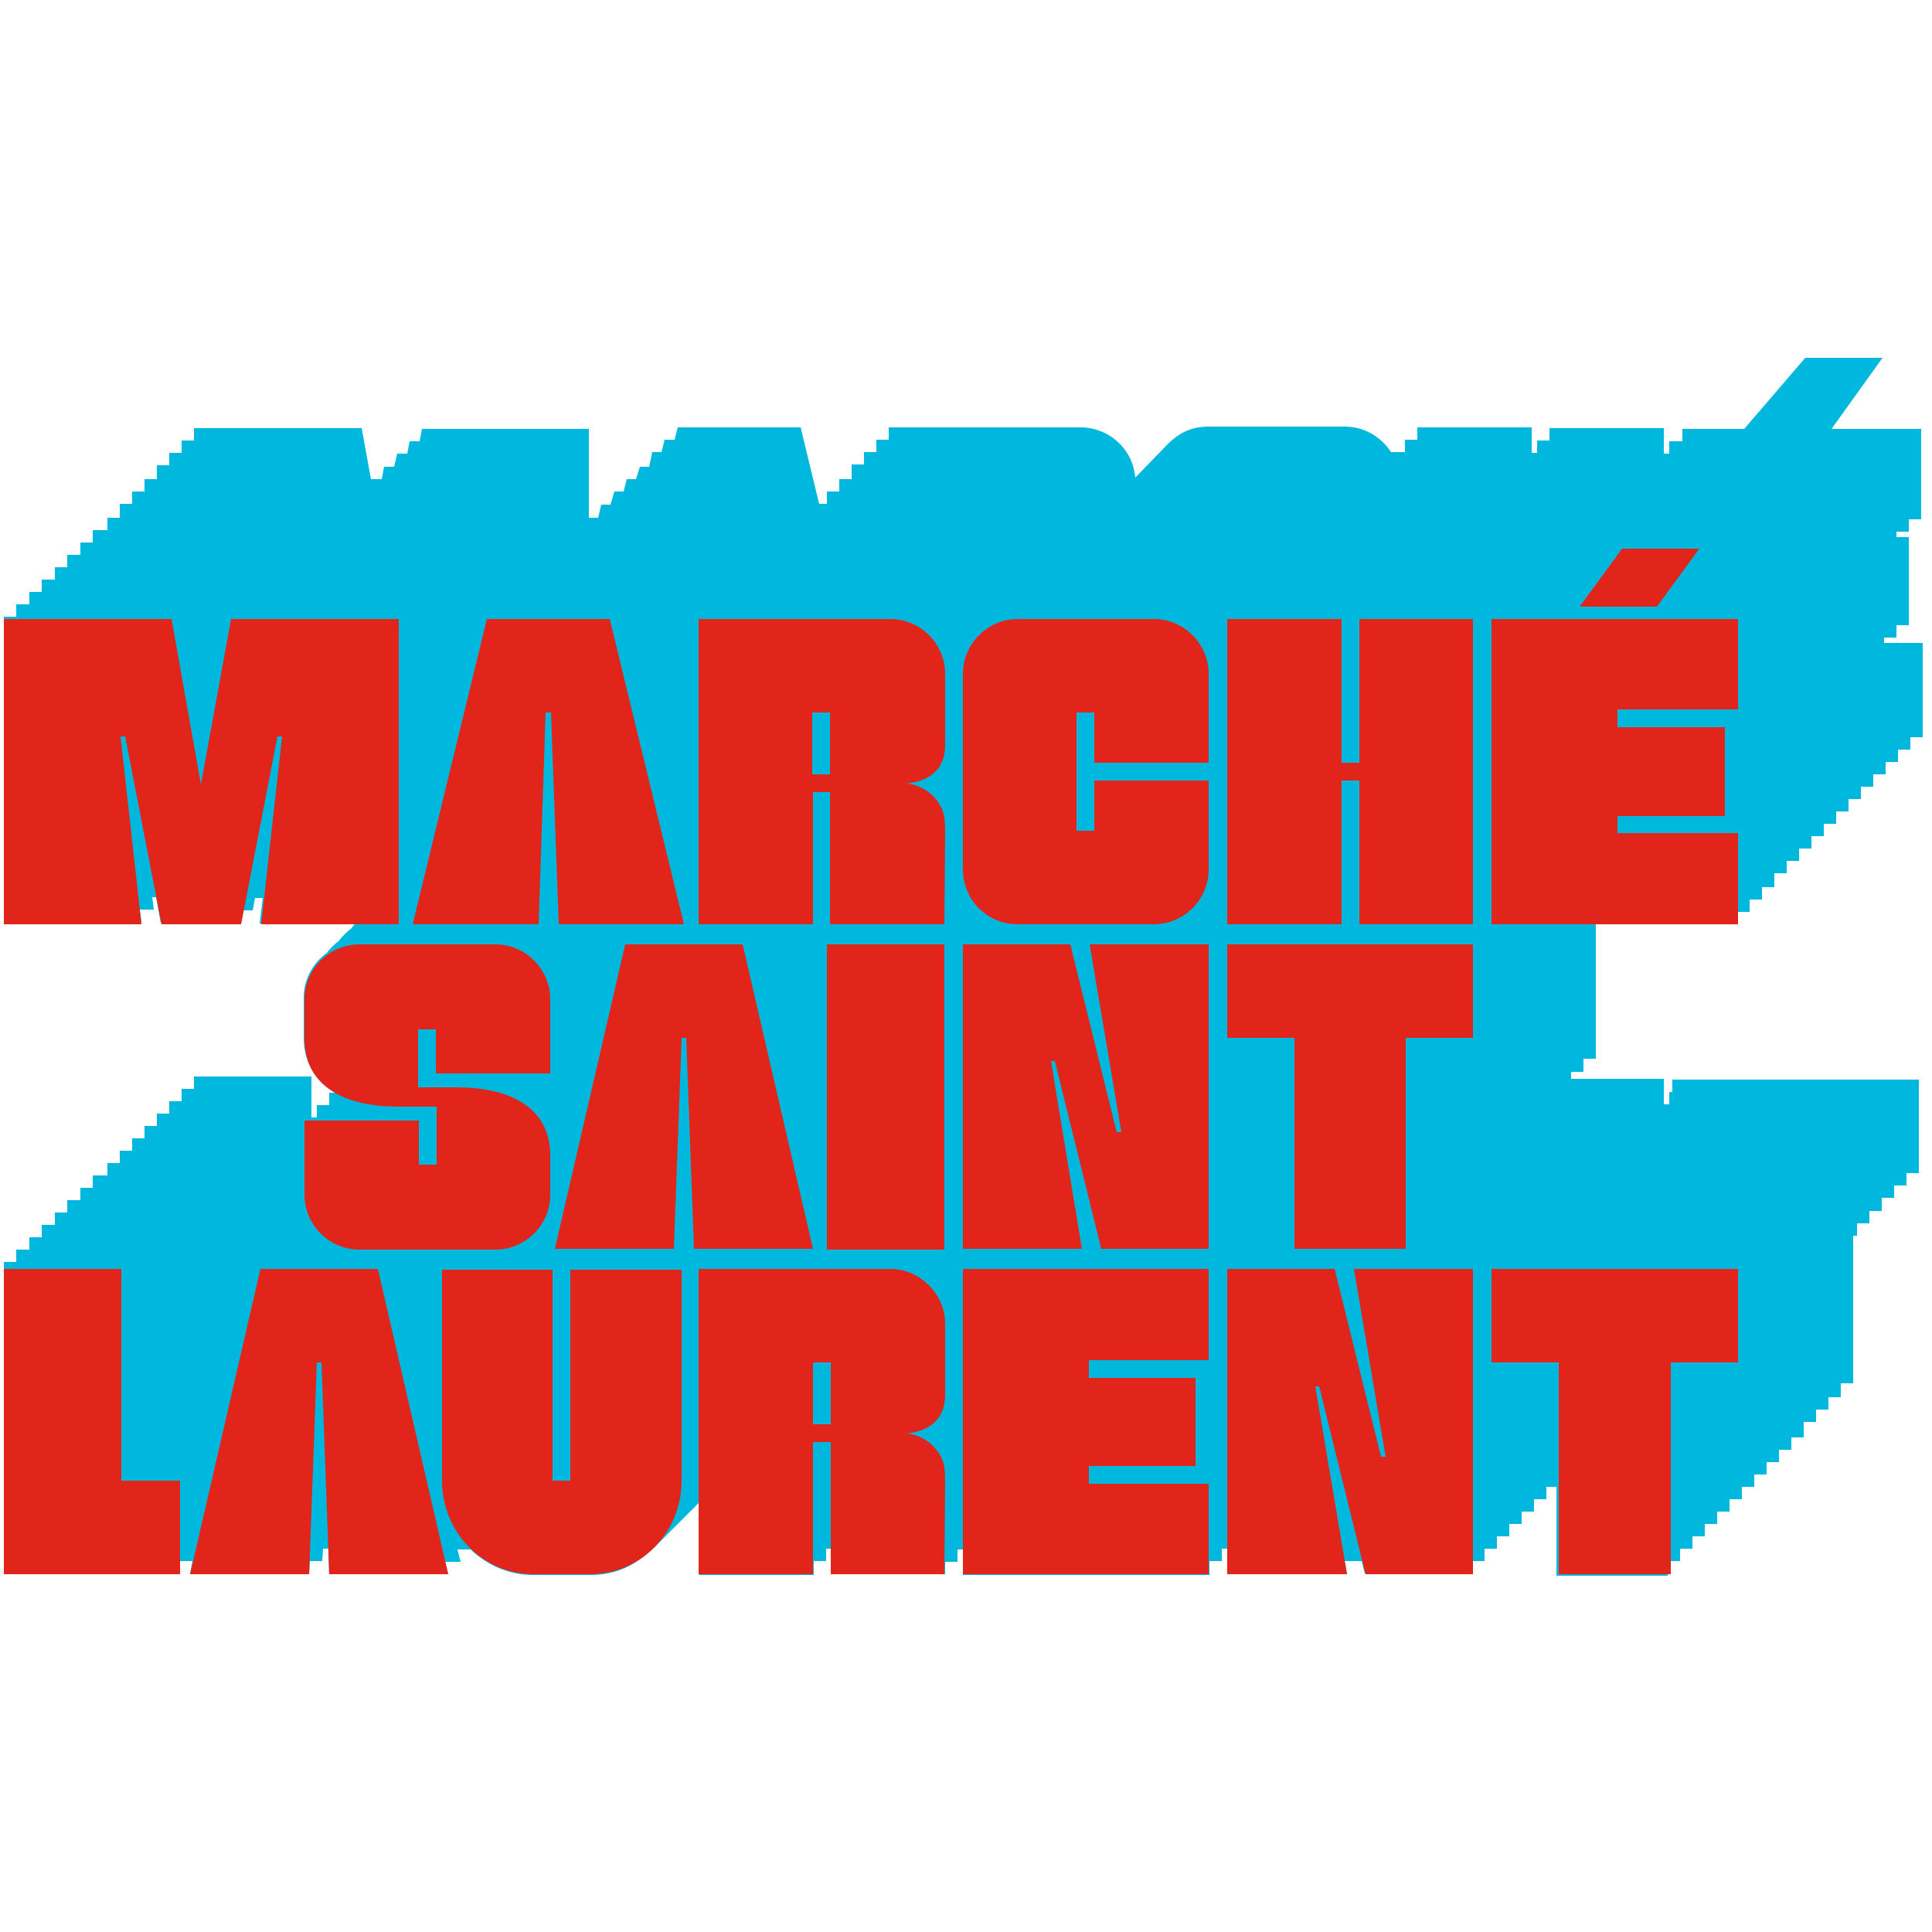 <svg xml:space="preserve" style="enable-background:new 0 0 250 250;" viewBox="0 0 250 250" y="0px" x="0px" xmlns:xlink="http://www.w3.org/1999/xlink" xmlns="http://www.w3.org/2000/svg" id="Layer_1" version="1.1">
<style type="text/css">
	.st0{fill:#00B8DD;}
	.st1{fill:#E1251B;}
</style>
<g>
	<path d="M225.7,55.5h-8v1.6H216v1.6h-0.7v-3.3h-14.8v1.6h-1.6v1.6h-0.7v-3.3h-14.8v1.6h-1.6v1.6H180
		c-1.3-2-3.5-3.3-6-3.3h-17.6c-2.4,0-4.1,0.9-5.9,2.9l-3.6,3.7c-0.3-3.7-3.4-6.5-7.1-6.5H115v1.6h-1.6v1.6h-1.6v1.6h-1.6V62h-1.6
		v1.6h-1.6v1.6H106l-2.4-9.9H87.7l-0.4,1.6H86l-0.4,1.6h-1.2L84,60.4h-1.2L82.3,62h-1.2l-0.4,1.6h-1.2L79,65.3h-1.2L77.4,67h-1.2
		V55.5H54.6l-0.3,1.6h-1.3l-0.3,1.6h-1.3L51,60.4h-1.3L49.4,62H48l0,0l-1.2-6.6H25.1v1.6h-1.6v1.6h-1.6v1.6h-1.6V62h-1.6v1.6h-1.6
		v1.6h-1.6V67h-1.6v1.6H12v1.6h-1.6v1.6H8.7v1.6H7.1v1.6H5.4v1.6H3.8v1.6H2.1v1.6H0.5v39.5h17.8l-0.2-1.6h1.8l-0.2-1.6h0.5l0.6,3.3
		h10.3l0.3-1.6h1.3l0.3-1.6h1l-0.4,3.3h12.4c-0.2,0.2-0.4,0.4-0.5,0.6c-0.6,0.5-1.2,1-1.6,1.6c-0.6,0.5-1.2,1-1.6,1.6
		c-1.8,1.3-3,3.4-3,5.8v5.1c0,3.5,1.7,5.9,4.4,7.2h-1.1v1.6H41v1.6h-0.7v-5.3H25.1v1.6h-1.6v1.6h-1.6v1.6h-1.6v1.6h-1.6v1.6h-1.6
		v1.6h-1.6v1.6h-1.6v1.6H12v1.6h-1.6v1.6H8.7v1.6H7.1v1.6H5.4v1.6H3.8v1.6H2.1v1.6H0.5v39.5h22.8V202h1.6l-0.3,1.6H40l0.1-1.6h1.6
		l0.1-1.6h0.7l0.1,3.3H58l-0.4-1.6h2l-0.4-1.6h1.7c2.1,2,4.9,3.3,8.1,3.3h7.4c3.6,0,6.2-1.4,9-4.3l5.1-5.1v9.4h14.8V202h1.6v-1.6
		h0.7v3.3h14.7l0-1.6h1.6l0-1.6h0.7v3.3h31.9V202h1.6v-1.6h0.7v3.3h15.5L174,202h1.9h0.3l0.4,1.6h13.9V202h1.6v-1.6h1.6v-1.6h1.6
		v-1.6h1.6v-1.6h1.6v-1.6h1.6v-1.6h1.3v11.5h14.4V202h1.6v-1.6h1.6v-1.6h1.6v-1.6h1.6v-1.6h1.6v-1.6h1.6v-1.6h1.6v-1.6h1.6v-1.6h1.6
		v-1.6h1.6v-1.6h1.6V184h1.6v-1.6h1.6v-1.6h1.6V179h1.6v-19.1h0.5v-1.6h1.6v-1.6h1.6V155h1.6v-1.6h1.6v-1.6h1.6v-12.1h-31.9v1.6H216
		v1.6h-0.7v-3.3h-12v-0.9h1.6V137h1.6v-17.4h18.3v-1.6h1.6v-1.6h1.6v-1.6h1.6V113h1.6v-1.6h1.6v-1.6h1.6v-1.6h1.6v-1.6h1.6v-1.6h1.6
		v-1.6h1.6v-1.6h1.6v-1.6h1.6v-1.6h1.6v-1.6h1.6v-1.6h1.6V83.2h-5v-0.7h1.6v-1.6h1.6V69.5h-1.6v-0.7h1.6v-1.6h1.6V55.5h-11.6
		l6.6-9.2h-10L225.7,55.5z" class="st0"></path>
	<g>
		<polygon points="156.4,176 156.4,164.2 124.6,164.2 124.6,203.7 156.4,203.7 156.4,192 140.9,192 140.9,189.7 
			154.7,189.7 154.7,178.3 140.9,178.3 140.9,176" class="st1"></polygon>
		<path d="M71.2,138.9v-9.6c0-3.9-3.2-7.1-7.1-7.1H46.5c-3.9,0-7.1,3.2-7.1,7.1v5.1c0,6.3,5.4,8.8,12.1,8.8h5v7.5h-2.3
			v-5.7H39.4v9.6c0,3.9,3.2,7.1,7.1,7.1h17.6c3.9,0,7.1-3.2,7.1-7.1v-5.1c0-6.3-5.4-8.8-12.1-8.8h-5v-7.5h2.3v5.7H71.2z" class="st1"></path>
		<rect height="39.5" width="15.2" class="st1" y="122.2" x="107"></rect>
		<polygon points="145.1,146.5 144.5,146.5 138.5,122.2 124.6,122.2 124.6,161.6 140,161.6 136,137.3 136.5,137.3 
			142.5,161.6 156.4,161.6 156.4,122.2 141,122.2" class="st1"></polygon>
		<polygon points="179.3,188.5 178.7,188.5 172.7,164.2 158.8,164.2 158.8,203.7 174.3,203.7 170.2,179.4 170.7,179.4 
			176.7,203.7 190.6,203.7 190.6,164.2 175.2,164.2" class="st1"></polygon>
		<polygon points="193,176.3 201.7,176.3 201.7,203.7 216.2,203.7 216.2,176.3 224.9,176.3 224.9,164.2 193,164.2" class="st1"></polygon>
		<polygon points="15.7,164.2 0.5,164.2 0.5,203.7 23.3,203.7 23.3,191.6 15.7,191.6" class="st1"></polygon>
		<polygon points="33.7,164.2 24.6,203.7 40,203.7 41,176.3 41.6,176.3 42.6,203.7 58,203.7 48.9,164.2" class="st1"></polygon>
		<polygon points="80.9,122.2 71.8,161.6 87.2,161.6 88.2,134.3 88.8,134.3 89.8,161.6 105.2,161.6 96.1,122.2" class="st1"></polygon>
		<path d="M73.8,191.6h-2.3v-27.3H57.2v27.3c0,6.7,5.3,12.1,11.8,12.1h7.4c6.5,0,11.8-5.4,11.8-12.1v-27.3H73.8V191.6z" class="st1"></path>
		<path d="M115.2,164.2H90.4v39.5h14.8v-17.1h2.3v17.1h14.7l0.1-11.5c0-2.1,0-3.3-1.3-4.8c-0.8-1-2.4-1.9-3.8-1.9
			c1-0.1,5.1-0.5,5.1-5v-9.2C122.3,167.4,119,164.2,115.2,164.2z M107.5,184.3h-2.3v-8h2.3V184.3z" class="st1"></path>
		<polygon points="15.6,95.3 16.2,95.3 20.9,119.6 31.2,119.6 35.9,95.3 36.5,95.3 33.8,119.6 51.6,119.6 51.6,80.1 
			29.9,80.1 26,101.5 22.2,80.1 0.5,80.1 0.5,119.6 18.3,119.6" class="st1"></polygon>
		<polygon points="70.6,92.2 71.3,92.2 72.3,119.6 88.5,119.6 78.9,80.1 63,80.1 53.4,119.6 69.7,119.6" class="st1"></polygon>
		<path d="M105.1,102.5h2.3v17.1h14.8l0.1-11.5c0-2.1,0-3.3-1.3-4.8c-0.8-1-2.4-1.9-3.8-1.9c1-0.1,5.1-0.5,5.1-5v-9.2
			c0-3.9-3.2-7.1-7.1-7.1H90.4v39.5h14.8V102.5z M105.1,92.2h2.3v8h-2.3V92.2z" class="st1"></path>
		<path d="M131.7,119.6h17.6c3.9,0,7.1-3.2,7.1-7.1V101h-14.8v6.5h-2.3V92.2h2.3v6.5h14.8V87.2c0-3.9-3.2-7.1-7.1-7.1
			h-17.6c-3.9,0-7.1,3.2-7.1,7.1v25.3C124.6,116.4,127.7,119.6,131.7,119.6z" class="st1"></path>
		<polygon points="173.6,101 175.9,101 175.9,119.6 190.6,119.6 190.6,80.1 175.9,80.1 175.9,98.7 173.6,98.7 
			173.6,80.1 158.8,80.1 158.8,119.6 173.6,119.6" class="st1"></polygon>
		<polygon points="158.8,134.3 167.5,134.3 167.5,161.6 181.9,161.6 181.9,134.3 190.6,134.3 190.6,122.2 158.8,122.2" class="st1"></polygon>
		<polygon points="224.9,91.8 224.9,80.1 193,80.1 193,119.6 224.9,119.6 224.9,107.8 209.3,107.8 209.3,105.6 
			223.2,105.6 223.2,94.1 209.3,94.1 209.3,91.8" class="st1"></polygon>
		<polygon points="219.9,71 209.9,71 204.4,78.5 214.4,78.5" class="st1"></polygon>
	</g>
</g>
</svg>
